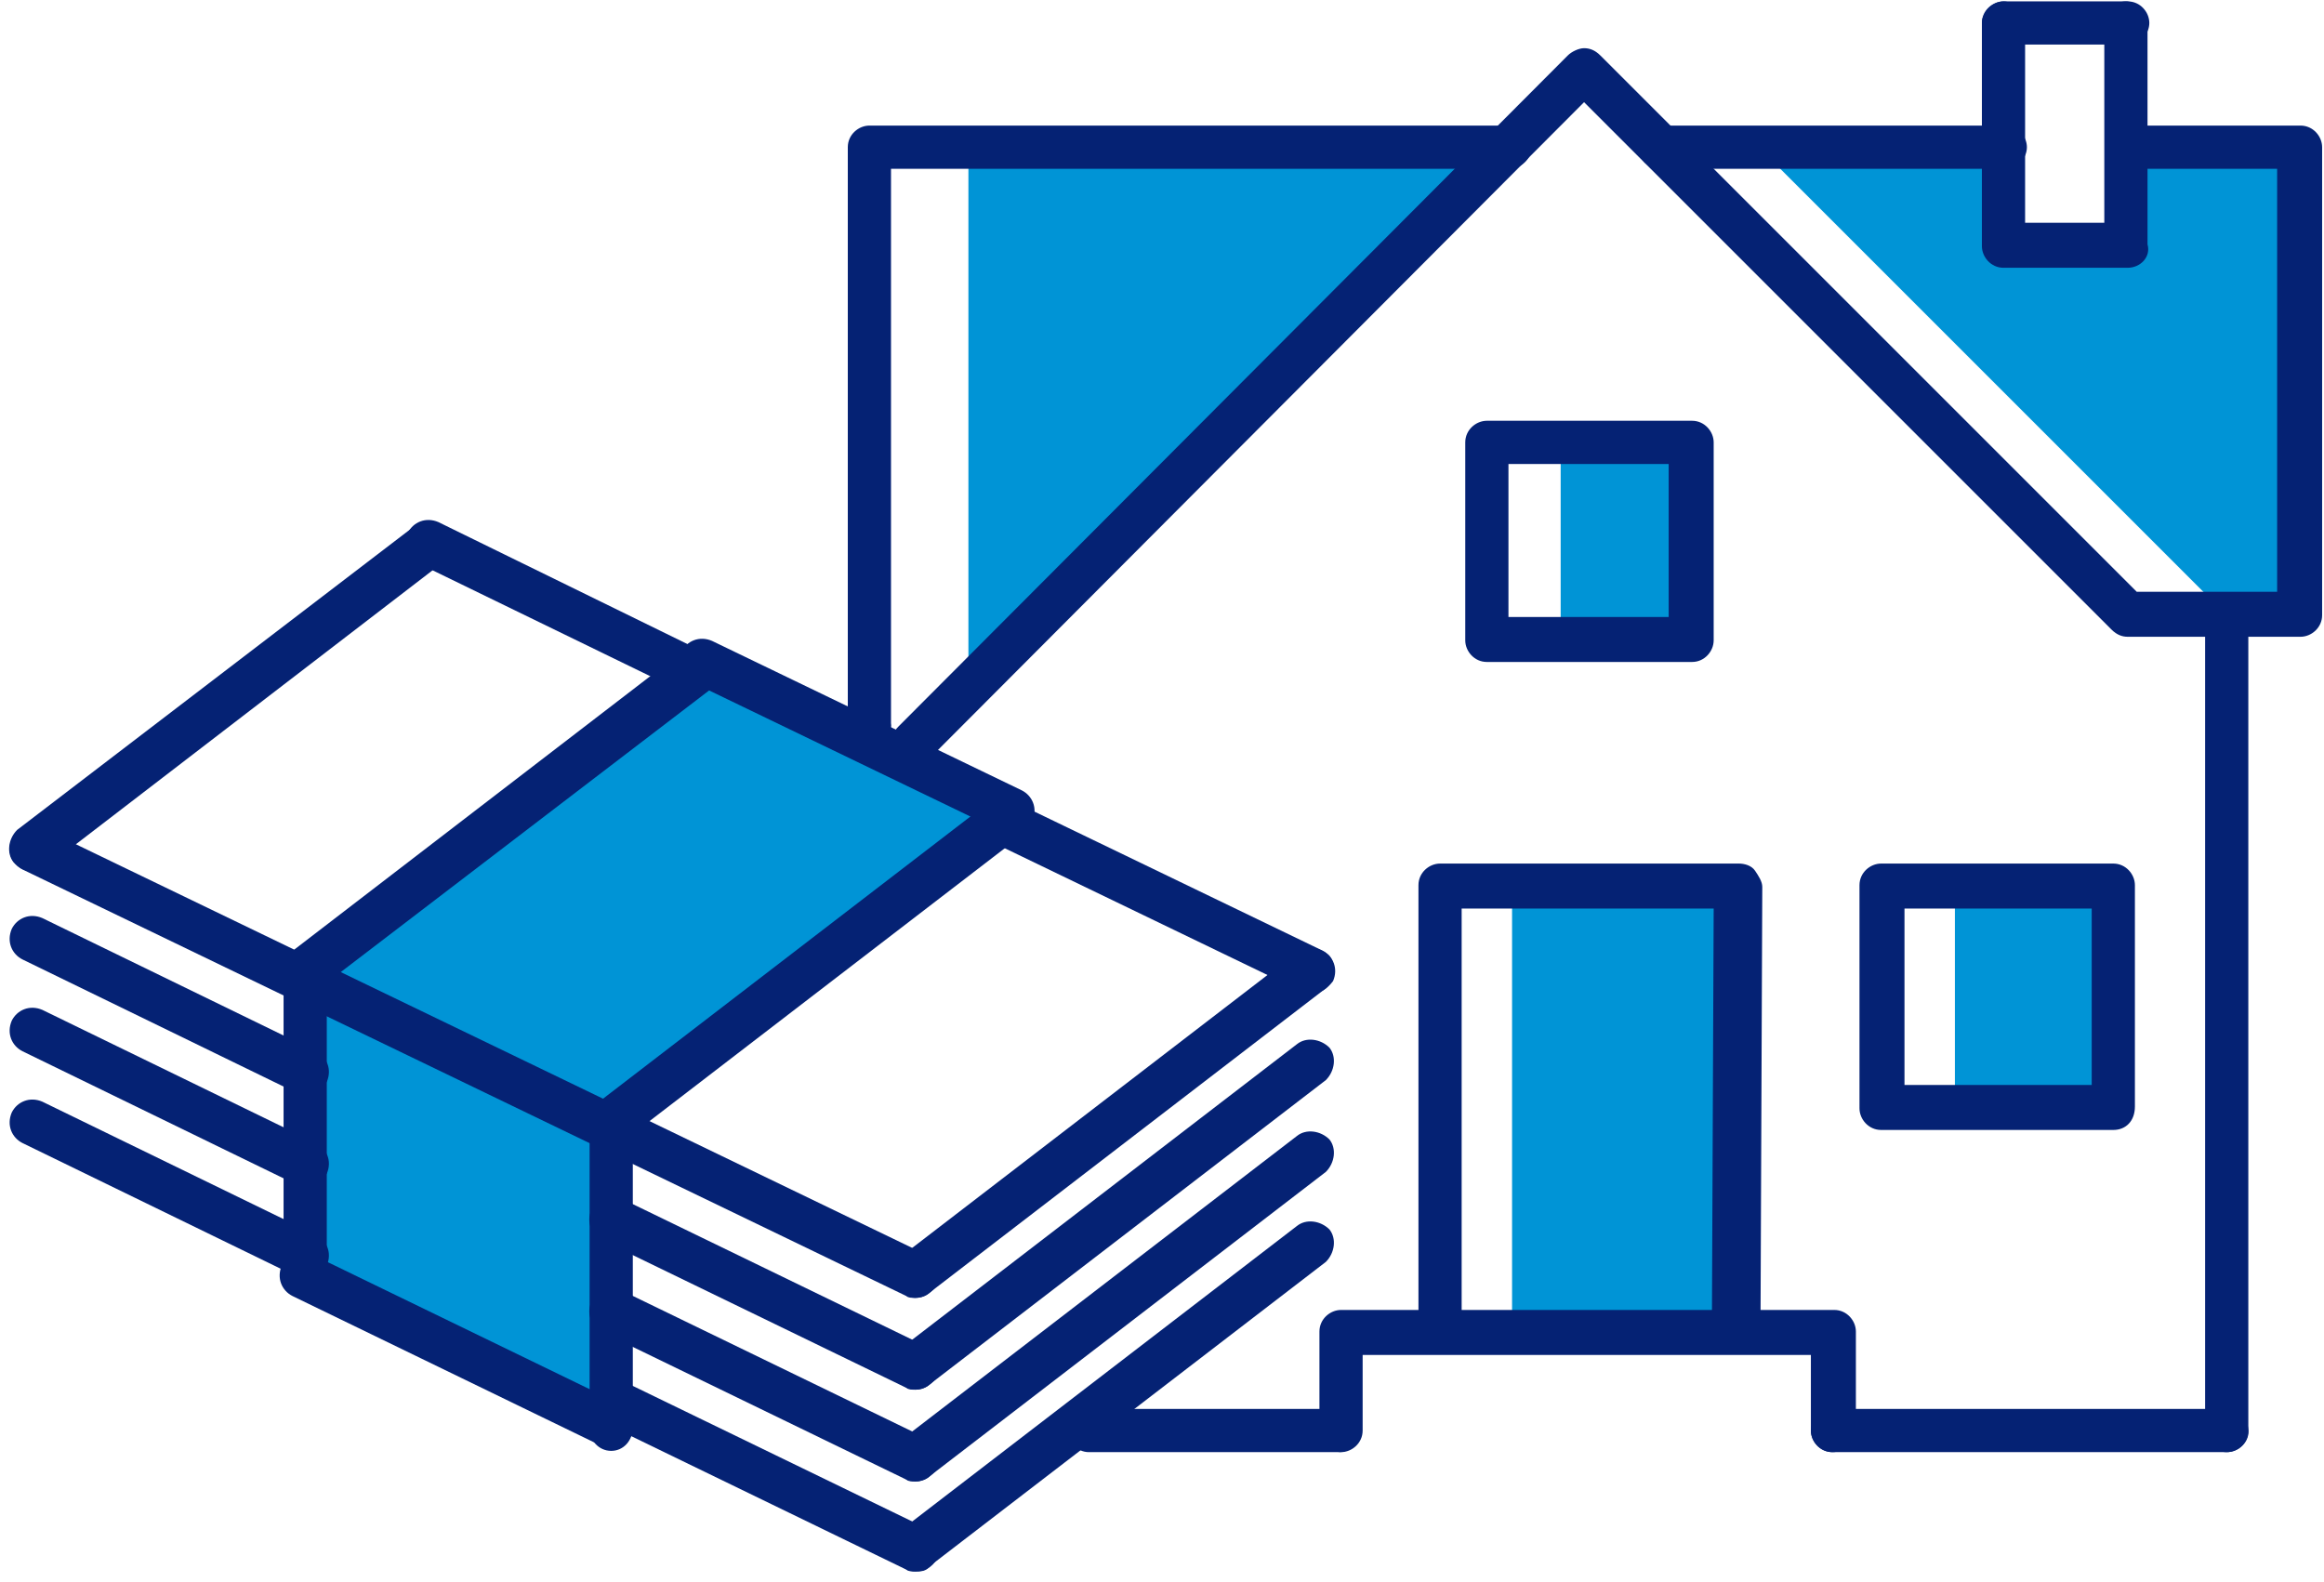 <?xml version="1.0" encoding="utf-8"?>
<!-- Generator: Adobe Illustrator 24.3.0, SVG Export Plug-In . SVG Version: 6.00 Build 0)  -->
<svg version="1.1" id="Layer_1" xmlns="http://www.w3.org/2000/svg" xmlns:xlink="http://www.w3.org/1999/xlink" x="0px" y="0px"
	 width="129.1px" height="87.9px" viewBox="0 0 129.1 87.9" style="enable-background:new 0 0 129.1 87.9;" xml:space="preserve">
<style type="text/css">
	.st0{fill:#0094D6;}
	.st1{fill:#052274;}
</style>
<g id="Group_132" transform="translate(419.896 7.677)">
	<g id="Rectangle_49">
		<rect x="-333.2" y="16.9" class="st0" width="6.9" height="11"/>
	</g>
	<g id="Rectangle_50">
		<rect x="-335.9" y="41.5" class="st0" width="12.3" height="24.7"/>
	</g>
	<g id="Rectangle_51">
		<rect x="-311.3" y="41.5" class="st0" width="8.2" height="12.3"/>
	</g>
	<g id="Path_129">
		<path class="st0" d="M-301.7,0.4v5.5h-6.9V0.4h-13.7l26,26l4.1-0.7V0.8L-301.7,0.4z"/>
	</g>
	<g id="Path_130">
		<path class="st0" d="M-338.2,2.3l-23.5,23.5l-4.4,3.9V0.8h27.9L-338.2,2.3z"/>
	</g>
	<g id="Path_131">
		<path class="st1" d="M-371.6,33.7c-0.7,0-1.2-0.6-1.2-1.2v-32c0-0.7,0.6-1.2,1.2-1.2h35.6c0.7,0,1.2,0.6,1.2,1.2s-0.6,1.2-1.2,1.2
			h-34.4v30.8C-370.3,33.1-370.9,33.7-371.6,33.7z"/>
	</g>
	<g id="Path_132">
		<path class="st1" d="M-369.1,34.9c-0.3,0-0.6-0.1-0.9-0.4c-0.5-0.5-0.5-1.3,0-1.8l37.2-37.3c0.2-0.2,0.6-0.4,0.9-0.4h0
			c0.3,0,0.6,0.1,0.9,0.4l29.8,29.8h7.8V1.7h-8.3c-0.7,0-1.2-0.6-1.2-1.2s0.6-1.2,1.2-1.2h9.6c0.7,0,1.2,0.6,1.2,1.2v26
			c0,0.7-0.6,1.2-1.2,1.2h-9.6c-0.3,0-0.6-0.1-0.9-0.4l-29.3-29.3l-36.3,36.4C-368.4,34.8-368.7,34.9-369.1,34.9z"/>
	</g>
	<g id="Line_101">
		<path class="st1" d="M-308.5,1.7h-19.2c-0.7,0-1.2-0.6-1.2-1.2s0.6-1.2,1.2-1.2h19.2c0.7,0,1.2,0.6,1.2,1.2S-307.8,1.7-308.5,1.7z
			"/>
	</g>
	<g id="Path_133">
		<path class="st1" d="M-301.7,7.2h-6.9c-0.7,0-1.2-0.6-1.2-1.2V-6.4c0-0.7,0.6-1.2,1.2-1.2s1.2,0.6,1.2,1.2V4.7h4.4V-6.4
			c0-0.7,0.6-1.2,1.2-1.2s1.2,0.6,1.2,1.2V5.9C-300.4,6.6-301,7.2-301.7,7.2z"/>
	</g>
	<g id="Rectangle_52">
		<path class="st1" d="M-325.9,29.1h-11.4c-0.7,0-1.2-0.6-1.2-1.2v-11c0-0.7,0.6-1.2,1.2-1.2h11.4c0.7,0,1.2,0.6,1.2,1.2v11
			C-324.7,28.5-325.2,29.1-325.9,29.1z M-336.1,26.6h8.9v-8.5h-8.9V26.6z"/>
	</g>
	<g id="Rectangle_53">
		<path class="st1" d="M-302.5,55.1h-12.9c-0.7,0-1.2-0.6-1.2-1.2V41.5c0-0.7,0.6-1.2,1.2-1.2h12.9c0.7,0,1.2,0.6,1.2,1.2v12.3
			C-301.3,54.6-301.8,55.1-302.5,55.1z M-314.1,52.6h10.4v-9.8h-10.4V52.6z"/>
	</g>
	<g id="Path_134">
		<path class="st1" d="M-323.6,67.5C-323.6,67.5-323.6,67.5-323.6,67.5c-0.7,0-1.3-0.6-1.2-1.3l0.1-23.4h-14v23.4
			c0,0.7-0.6,1.2-1.2,1.2s-1.2-0.6-1.2-1.2V41.5c0-0.7,0.6-1.2,1.2-1.2h16.6c0.3,0,0.7,0.1,0.9,0.4s0.4,0.6,0.4,0.9l-0.1,24.7
			C-322.4,66.9-322.9,67.5-323.6,67.5z"/>
	</g>
	<g id="Path_135">
		<path class="st1" d="M-318.1,73c-0.7,0-1.2-0.6-1.2-1.2v-4.2h-24.9v4.2c0,0.7-0.6,1.2-1.2,1.2s-1.2-0.6-1.2-1.2v-5.5
			c0-0.7,0.6-1.2,1.2-1.2h27.4c0.7,0,1.2,0.6,1.2,1.2v5.5C-316.9,72.4-317.4,73-318.1,73z"/>
	</g>
	<g id="Line_102">
		<path class="st1" d="M-296.2,73c-0.7,0-1.2-0.6-1.2-1.2V26.5c0-0.7,0.6-1.2,1.2-1.2s1.2,0.6,1.2,1.2v45.2
			C-294.9,72.4-295.5,73-296.2,73z"/>
	</g>
	<g id="Line_103">
		<path class="st1" d="M-296.2,73h-21.9c-0.7,0-1.2-0.6-1.2-1.2s0.6-1.2,1.2-1.2h21.9c0.7,0,1.2,0.6,1.2,1.2S-295.5,73-296.2,73z"/>
	</g>
	<g id="Line_104">
		<path class="st1" d="M-345.5,73h-13.9c-0.7,0-1.2-0.6-1.2-1.2s0.6-1.2,1.2-1.2h13.9c0.7,0,1.2,0.6,1.2,1.2S-344.9,73-345.5,73z"/>
	</g>
	<g id="Line_105">
		<path class="st1" d="M-301.7-5.2h-6.9c-0.7,0-1.2-0.6-1.2-1.2s0.6-1.2,1.2-1.2h6.9c0.7,0,1.2,0.6,1.2,1.2S-301-5.2-301.7-5.2z"/>
	</g>
	<g id="Group_131" transform="translate(-418.143 22.529)">
		<g id="Path_136">
			<path class="st0" d="M32.2,49.1l-16.9-8.5V23.7l16.9,8.5V49.1z"/>
		</g>
		<g id="Path_137">
			<path class="st0" d="M32.2,32.2l-16.9-8.5l22-16.9l16.9,8.5L32.2,32.2z"/>
		</g>
		<g id="Line_106">
			<path class="st1" d="M0,18.2c-0.4,0-0.7-0.2-1-0.5c-0.4-0.5-0.3-1.3,0.2-1.8L21.3-1c0.5-0.4,1.3-0.3,1.8,0.2
				c0.4,0.5,0.3,1.3-0.2,1.8l-22,16.9C0.5,18.1,0.3,18.2,0,18.2z"/>
		</g>
		<g id="Line_107">
			<path class="st1" d="M15.2,25c-0.4,0-0.7-0.2-1-0.5c-0.4-0.5-0.3-1.3,0.2-1.8l22-16.9C37,5.4,37.8,5.5,38.3,6
				c0.4,0.5,0.3,1.3-0.2,1.8L16,24.7C15.8,24.9,15.5,25,15.2,25z"/>
		</g>
		<g id="Line_108">
			<path class="st1" d="M32.2,33.4c-0.4,0-0.7-0.2-1-0.5c-0.4-0.5-0.3-1.3,0.2-1.8l22-16.9c0.5-0.4,1.3-0.3,1.8,0.2
				c0.4,0.5,0.3,1.3-0.2,1.8l-22,16.9C32.7,33.3,32.4,33.4,32.2,33.4z"/>
		</g>
		<g id="Line_109">
			<path class="st1" d="M49.1,41.9c-0.4,0-0.7-0.2-1-0.5c-0.4-0.5-0.3-1.3,0.2-1.8l22-16.9c0.5-0.4,1.3-0.3,1.8,0.2
				c0.4,0.5,0.3,1.3-0.2,1.8l-22,16.9C49.7,41.8,49.4,41.9,49.1,41.9z"/>
		</g>
		<g id="Line_110">
			<path class="st1" d="M49.1,41.9c-0.2,0-0.4,0-0.5-0.1L-0.5,18.1c-0.6-0.3-0.9-1-0.6-1.7c0.3-0.6,1-0.9,1.7-0.6l49.1,23.7
				c0.6,0.3,0.9,1,0.6,1.7C50,41.6,49.6,41.9,49.1,41.9z"/>
		</g>
		<g id="Line_111">
			<path class="st1" d="M49.1,47c-0.4,0-0.7-0.2-1-0.5c-0.4-0.5-0.3-1.3,0.2-1.8l22-16.9c0.5-0.4,1.3-0.3,1.8,0.2
				c0.4,0.5,0.3,1.3-0.2,1.8l-22,16.9C49.7,46.9,49.4,47,49.1,47z"/>
		</g>
		<g id="Line_112">
			<path class="st1" d="M49.1,47c-0.2,0-0.4,0-0.5-0.1l-16.9-8.2c-0.6-0.3-0.9-1-0.6-1.7c0.3-0.6,1-0.9,1.7-0.6l16.9,8.2
				c0.6,0.3,0.9,1,0.6,1.7C50,46.7,49.6,47,49.1,47z"/>
		</g>
		<g id="Line_113">
			<path class="st1" d="M15.2,30.6c-0.2,0-0.4,0-0.5-0.1l-15.2-7.4c-0.6-0.3-0.9-1-0.6-1.7c0.3-0.6,1-0.9,1.7-0.6l15.2,7.4
				c0.6,0.3,0.9,1,0.6,1.7C16.1,30.4,15.7,30.6,15.2,30.6z"/>
		</g>
		<g id="Line_114">
			<path class="st1" d="M49.1,52.1c-0.4,0-0.7-0.2-1-0.5c-0.4-0.5-0.3-1.3,0.2-1.8l22-16.9c0.5-0.4,1.3-0.3,1.8,0.2
				c0.4,0.5,0.3,1.3-0.2,1.8l-22,16.9C49.7,52,49.4,52.1,49.1,52.1z"/>
		</g>
		<g id="Line_115">
			<path class="st1" d="M49.1,52.1c-0.2,0-0.4,0-0.5-0.1l-16.9-8.2c-0.6-0.3-0.9-1-0.6-1.7c0.3-0.6,1-0.9,1.7-0.6l16.9,8.2
				c0.6,0.3,0.9,1,0.6,1.7C50,51.8,49.6,52.1,49.1,52.1z"/>
		</g>
		<g id="Line_116">
			<path class="st1" d="M15.2,35.7c-0.2,0-0.4,0-0.5-0.1l-15.2-7.4c-0.6-0.3-0.9-1-0.6-1.7c0.3-0.6,1-0.9,1.7-0.6l15.2,7.4
				c0.6,0.3,0.9,1,0.6,1.7C16.2,35.4,15.7,35.7,15.2,35.7z"/>
		</g>
		<g id="Line_117">
			<path class="st1" d="M49.1,57.1c-0.4,0-0.7-0.2-1-0.5c-0.4-0.5-0.3-1.3,0.2-1.8l22-16.9c0.5-0.4,1.3-0.3,1.8,0.2
				c0.4,0.5,0.3,1.3-0.2,1.8l-22,16.9C49.7,57.1,49.4,57.1,49.1,57.1z"/>
		</g>
		<g id="Line_118">
			<path class="st1" d="M49.1,57.1c-0.2,0-0.4,0-0.5-0.1l-16.9-8.2c-0.6-0.3-0.9-1-0.6-1.7c0.3-0.6,1-0.9,1.7-0.6l16.9,8.2
				c0.6,0.3,0.9,1,0.6,1.7C50,56.9,49.6,57.1,49.1,57.1z"/>
		</g>
		<g id="Line_119">
			<path class="st1" d="M31.9,50.1c-0.2,0-0.4,0-0.5-0.1l-16.9-8.2c-0.6-0.3-0.9-1-0.6-1.7c0.3-0.6,1-0.9,1.7-0.6l16.9,8.2
				c0.6,0.3,0.9,1,0.6,1.7C32.8,49.8,32.4,50.1,31.9,50.1z"/>
		</g>
		<g id="Line_120">
			<path class="st1" d="M15.2,40.8c-0.2,0-0.4,0-0.5-0.1l-15.2-7.4c-0.6-0.3-0.9-1-0.6-1.7c0.3-0.6,1-0.9,1.7-0.6l15.2,7.4
				c0.6,0.3,0.9,1,0.6,1.7C16.1,40.5,15.7,40.8,15.2,40.8z"/>
		</g>
		<g id="Line_121">
			<path class="st1" d="M71.1,25c-0.2,0-0.4,0-0.5-0.1l-17.2-8.3c-0.6-0.3-0.9-1-0.6-1.7c0.3-0.6,1-0.9,1.7-0.6l17.2,8.3
				c0.6,0.3,0.9,1,0.6,1.7C72,24.7,71.6,25,71.1,25z"/>
		</g>
		<g id="Line_122">
			<path class="st1" d="M54.4,16.1c-0.2,0-0.4,0-0.5-0.1L36.7,7.7c-0.6-0.3-0.9-1-0.6-1.7c0.3-0.6,1-0.9,1.7-0.6L55,13.7
				c0.6,0.3,0.9,1,0.6,1.7C55.3,15.8,54.9,16.1,54.4,16.1z"/>
		</g>
		<g id="Line_123">
			<path class="st1" d="M36.8,8.4c-0.2,0-0.4,0-0.5-0.1L21.5,1.1c-0.6-0.3-0.9-1-0.6-1.7c0.3-0.6,1-0.9,1.7-0.6L37.3,6
				c0.6,0.3,0.9,1,0.6,1.7C37.7,8.1,37.3,8.4,36.8,8.4z"/>
		</g>
		<g id="Line_124">
			<path class="st1" d="M15.2,41.9c-0.7,0-1.2-0.6-1.2-1.2V23.7c0-0.7,0.6-1.2,1.2-1.2s1.2,0.6,1.2,1.2v16.9
				C16.5,41.3,15.9,41.9,15.2,41.9z"/>
		</g>
		<g id="Line_125">
			<path class="st1" d="M32.2,50.4c-0.7,0-1.2-0.6-1.2-1.2V32.2c0-0.7,0.6-1.3,1.2-1.3s1.2,0.6,1.2,1.3v16.9
				C33.4,49.8,32.9,50.4,32.2,50.4z"/>
		</g>
	</g>
</g>
</svg>
